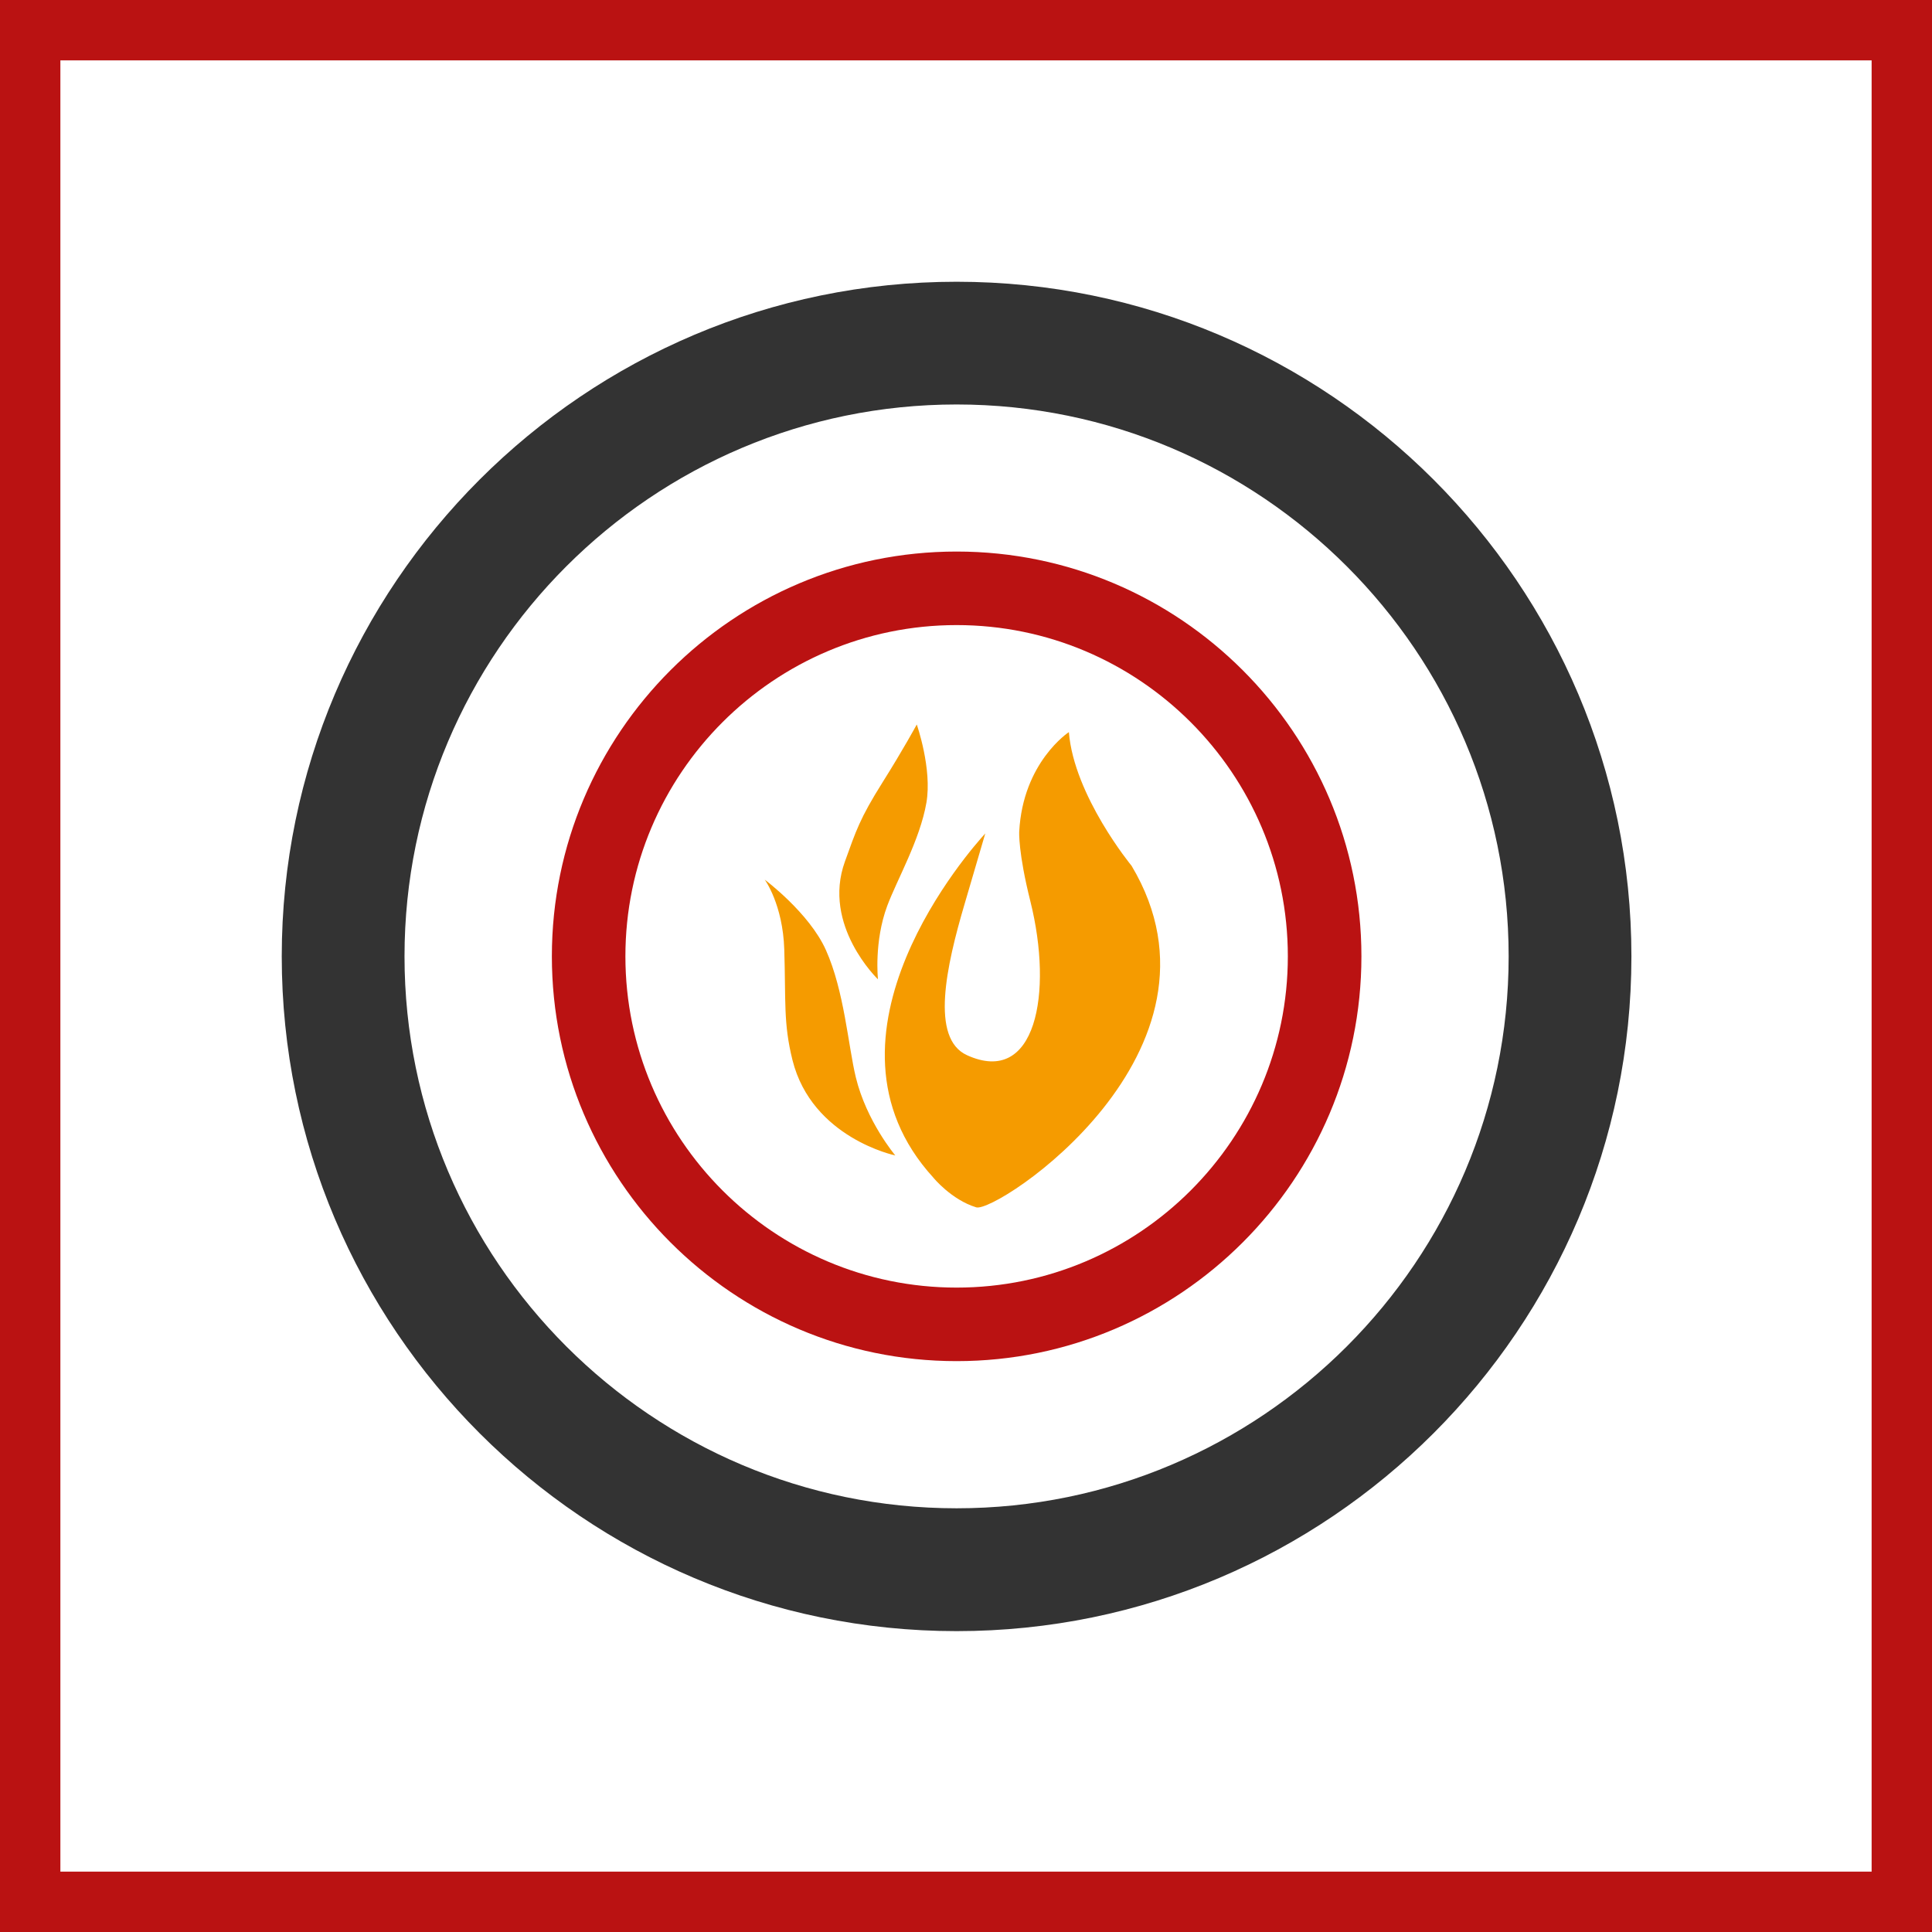 <svg width="48" height="48" viewBox="0 0 48 48" fill="none" xmlns="http://www.w3.org/2000/svg">
<rect x="0" y="0" width="48" height="48" fill="#808080" stroke="none"/>
<path d="M0.5 0.5H47.5V47.5H0.5V0.5Z" stroke-width="2" fill="white" stroke="#BA1212"/>
<path fill-rule="evenodd" clip-rule="evenodd" d="M26.556 18.189C26.682 19.772 28.114 21.511 28.114 21.511C30.867 26.123 24.756 30.149 24.254 29.996C23.633 29.806 23.188 29.257 23.188 29.257C19.973 25.737 24.175 21.039 24.464 20.724L24.479 20.707L23.968 22.449C23.505 24.017 23.111 25.8 24.025 26.216C25.732 26.994 26.171 24.686 25.6 22.395C25.293 21.171 25.322 20.664 25.322 20.664C25.413 18.935 26.556 18.189 26.556 18.189ZM19 21.855C19 21.855 20.107 22.68 20.52 23.605C20.976 24.622 21.073 25.981 21.262 26.763C21.527 27.86 22.244 28.707 22.244 28.707C22.244 28.707 20.175 28.277 19.689 26.338C19.459 25.413 19.526 24.874 19.485 23.59C19.45 22.468 19 21.855 19 21.855ZM22.777 18C22.777 18 23.163 19.101 23.016 19.945C22.855 20.871 22.28 21.868 22.043 22.506C21.711 23.398 21.813 24.331 21.813 24.331C21.813 24.331 20.416 22.993 20.992 21.404C21.266 20.648 21.355 20.345 21.933 19.427C22.438 18.625 22.777 18 22.777 18Z" fill="#F59B00"/>
<path fill-rule="evenodd" clip-rule="evenodd" d="M23.767 13.703C29.313 13.703 33.824 18.213 33.824 23.76C33.824 29.304 29.313 33.817 23.767 33.817C18.22 33.817 13.711 29.304 13.711 23.76C13.711 18.213 18.22 13.703 23.767 13.703ZM23.767 15.53C19.228 15.53 15.538 19.222 15.538 23.76C15.538 28.297 19.228 31.99 23.767 31.99C28.305 31.99 31.996 28.297 31.996 23.76C31.996 19.222 28.305 15.53 23.767 15.53Z" fill="#BA1212"/>
<path fill-rule="evenodd" clip-rule="evenodd" d="M23.767 7C33.009 7 40.532 14.52 40.532 23.761C40.532 33.005 33.009 40.525 23.767 40.525C14.523 40.525 7 33.005 7 23.761C7 14.52 14.523 7 23.767 7ZM23.767 10.049C16.201 10.049 10.05 16.2 10.05 23.761C10.05 31.322 16.201 37.473 23.767 37.473C31.329 37.473 37.482 31.322 37.482 23.761C37.482 16.2 31.329 10.049 23.767 10.049Z" fill="#333333"/>
</svg>
